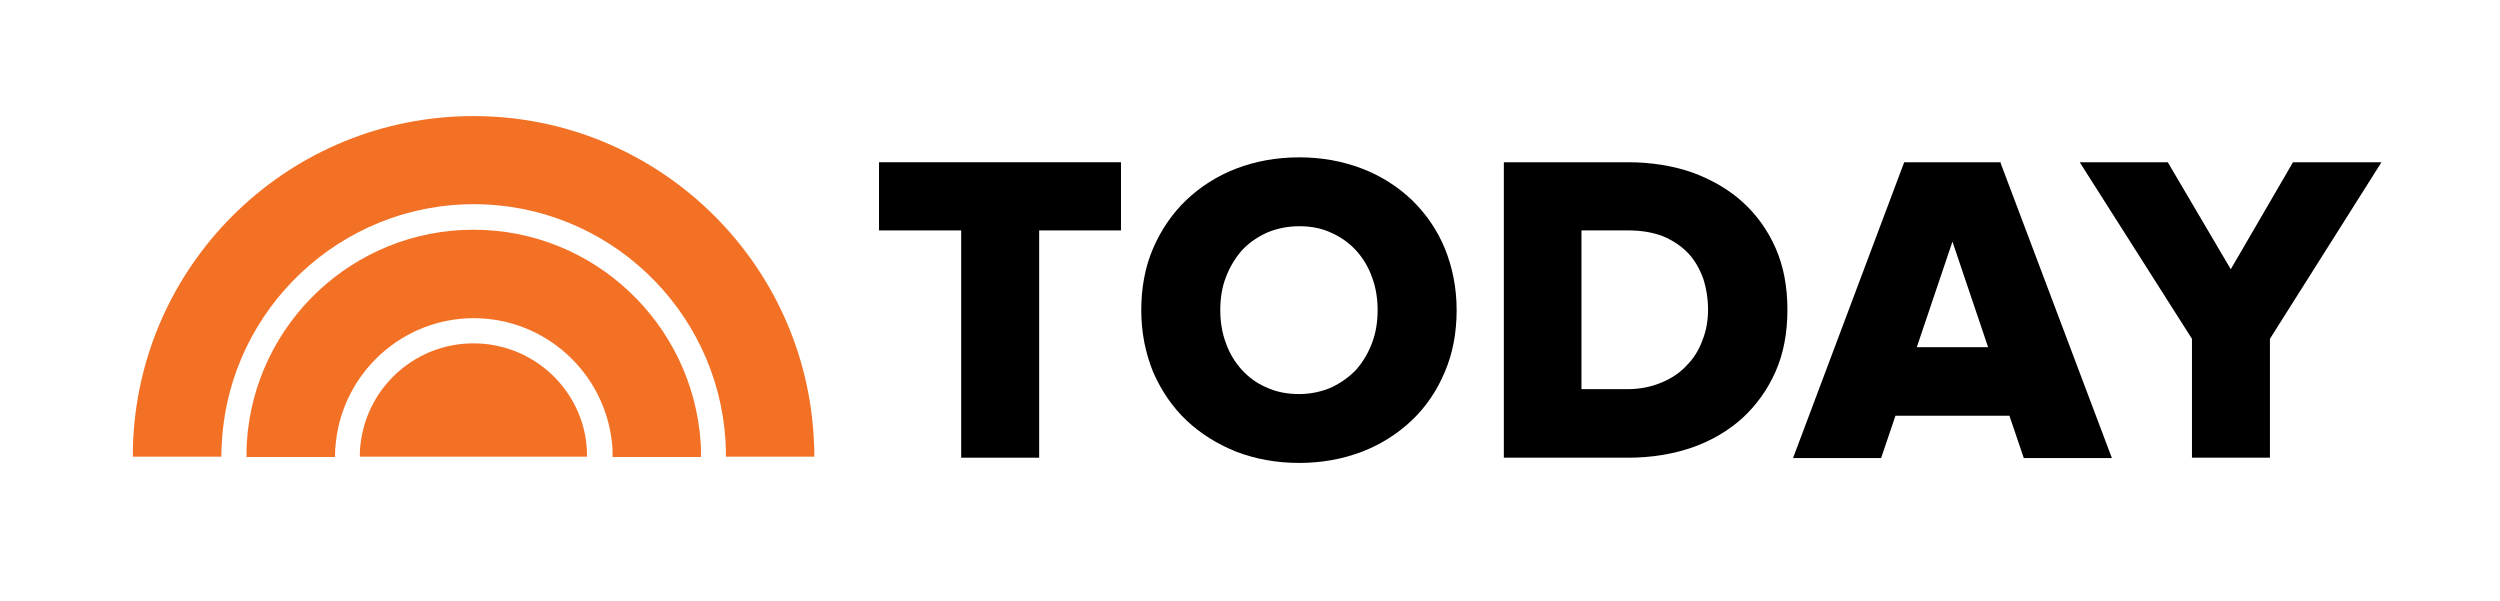 <?xml version="1.0" encoding="utf-8"?>
<!-- Generator: Adobe Illustrator 19.2.1, SVG Export Plug-In . SVG Version: 6.00 Build 0)  -->
<!DOCTYPE svg PUBLIC "-//W3C//DTD SVG 1.1//EN" "http://www.w3.org/Graphics/SVG/1.1/DTD/svg11.dtd">
<svg version="1.1" id="Layer_1" xmlns="http://www.w3.org/2000/svg" xmlns:xlink="http://www.w3.org/1999/xlink" x="0px" y="0px"
	 viewBox="0 0 715 172" enable-background="new 0 0 715 172" xml:space="preserve">
<g>
	<polygon points="251.4,65.9 274.9,65.9 274.9,130.9 297.2,130.9 297.2,65.9 320.6,65.9 320.6,46.4 251.4,46.4 	"/>
	<g>
		<path d="M380.8,110.8c-2.8,1.2-5.9,1.9-9.2,1.9c-3.5,0-6.6-0.6-9.4-1.9c-2.8-1.2-5.1-2.9-7.1-5.1c-1.9-2.1-3.5-4.7-4.5-7.6
			c-1.1-2.9-1.6-6.1-1.6-9.4c0-3.4,0.5-6.6,1.6-9.4c1.1-2.9,2.6-5.4,4.5-7.6c1.9-2.1,4.3-3.8,7.1-5.1c2.8-1.2,5.9-1.9,9.4-1.9
			c3.4,0,6.5,0.6,9.2,1.9c2.7,1.2,5.1,2.9,7.1,5.1c1.9,2.1,3.5,4.7,4.5,7.6c1.1,2.9,1.6,6.1,1.6,9.4c0,3.4-0.5,6.5-1.6,9.4
			c-1.1,2.9-2.6,5.4-4.5,7.6C385.9,107.8,383.5,109.5,380.8,110.8 M403.8,57.2c-4-3.8-8.8-6.9-14.3-9c-5.5-2.1-11.5-3.2-17.9-3.2
			c-6.5,0-12.5,1.1-18,3.2c-5.5,2.1-10.3,5.2-14.3,9c-4,3.8-7.2,8.5-9.5,13.8c-2.3,5.3-3.4,11.3-3.4,17.7c0,6.4,1.2,12.3,3.4,17.7
			c2.3,5.3,5.5,10,9.5,13.8c4,3.8,8.8,6.8,14.3,9c5.5,2.1,11.5,3.2,18,3.2c6.4,0,12.4-1.1,17.9-3.2c5.5-2.1,10.3-5.2,14.3-9
			c4-3.8,7.2-8.5,9.4-13.8c2.3-5.3,3.4-11.3,3.4-17.7c0-6.4-1.2-12.3-3.4-17.7C411,65.7,407.8,61.1,403.8,57.2"/>
		<path d="M488.5,88.6c0,3-0.5,6-1.6,8.7c-1,2.8-2.5,5.2-4.5,7.2c-1.9,2.1-4.3,3.7-7.2,4.9c-2.8,1.2-6.1,1.9-9.7,1.9h-13.2V65.9
			h13.4c3.8,0,7.2,0.6,10,1.7c2.8,1.2,5.2,2.8,7.1,4.8c1.9,2,3.3,4.5,4.3,7.2C488,82.4,488.5,85.4,488.5,88.6 M498.3,57.7
			c-4-3.6-8.9-6.4-14.4-8.4c-5.5-1.9-11.7-2.9-18.3-2.9h-35.5v84.5h35.6c6.5,0,12.7-1,18.2-2.9c5.5-1.9,10.4-4.8,14.4-8.4
			c4-3.7,7.2-8.1,9.5-13.3c2.3-5.2,3.4-11.1,3.4-17.7c0-6.6-1.1-12.5-3.4-17.7C505.5,65.7,502.3,61.3,498.3,57.7"/>
	</g>
	<path d="M568.6,99.3h-20.4l10.2-30.2L568.6,99.3z M572.2,46.4h-27.6l-31.6,84.1l-0.2,0.5H538l4.1-12.1h32.6l4.1,12.1h25.2
		l-31.8-84.3L572.2,46.4z"/>
	<polygon points="655.8,46.4 638,77 620.1,46.6 620,46.4 594.8,46.4 626.9,96.9 626.9,130.9 649.2,130.9 649.2,96.9 681.1,46.4 	"/>
</g>
<g>
	<g>
		<path fill="#F27124" d="M135.4,33.2c-52.1,0-94.7,40.9-97.3,92.4c-0.1,1.7-0.1,3.4-0.1,5h25.3c0-1.6,0.1-3.3,0.2-4.9
			c2.5-37.5,33.9-67.3,72-67.3c38.3,0,69.7,30,72,67.7c0.1,1.5,0.1,3,0.1,4.5h25.3c0-1.3,0-2.7-0.1-4
			C230.7,74.7,187.9,33.2,135.4,33.2"/>
		<path fill="#F27124" d="M135.4,65.7c-34.4,0-62.6,26.8-64.8,60.7c-0.1,1.4-0.1,2.8-0.1,4.3h25.3c0-1.6,0.1-3.1,0.3-4.6
			c2.3-19.7,19.1-35.1,39.4-35.1c20.4,0,37.3,15.5,39.5,35.4c0.2,1.4,0.2,2.8,0.2,4.3h25.3c0-1.4,0-2.8-0.1-4.1
			C198.1,92.6,169.9,65.7,135.4,65.7"/>
		<path fill="#F27124" d="M135.4,98.2c-15.8,0-29,11.3-31.9,26.3c-0.4,2-0.6,4-0.6,6.1h65c0-1.6-0.1-3.1-0.3-4.6
			C165.4,110.3,151.8,98.2,135.4,98.2"/>
	</g>
</g>
</svg>
